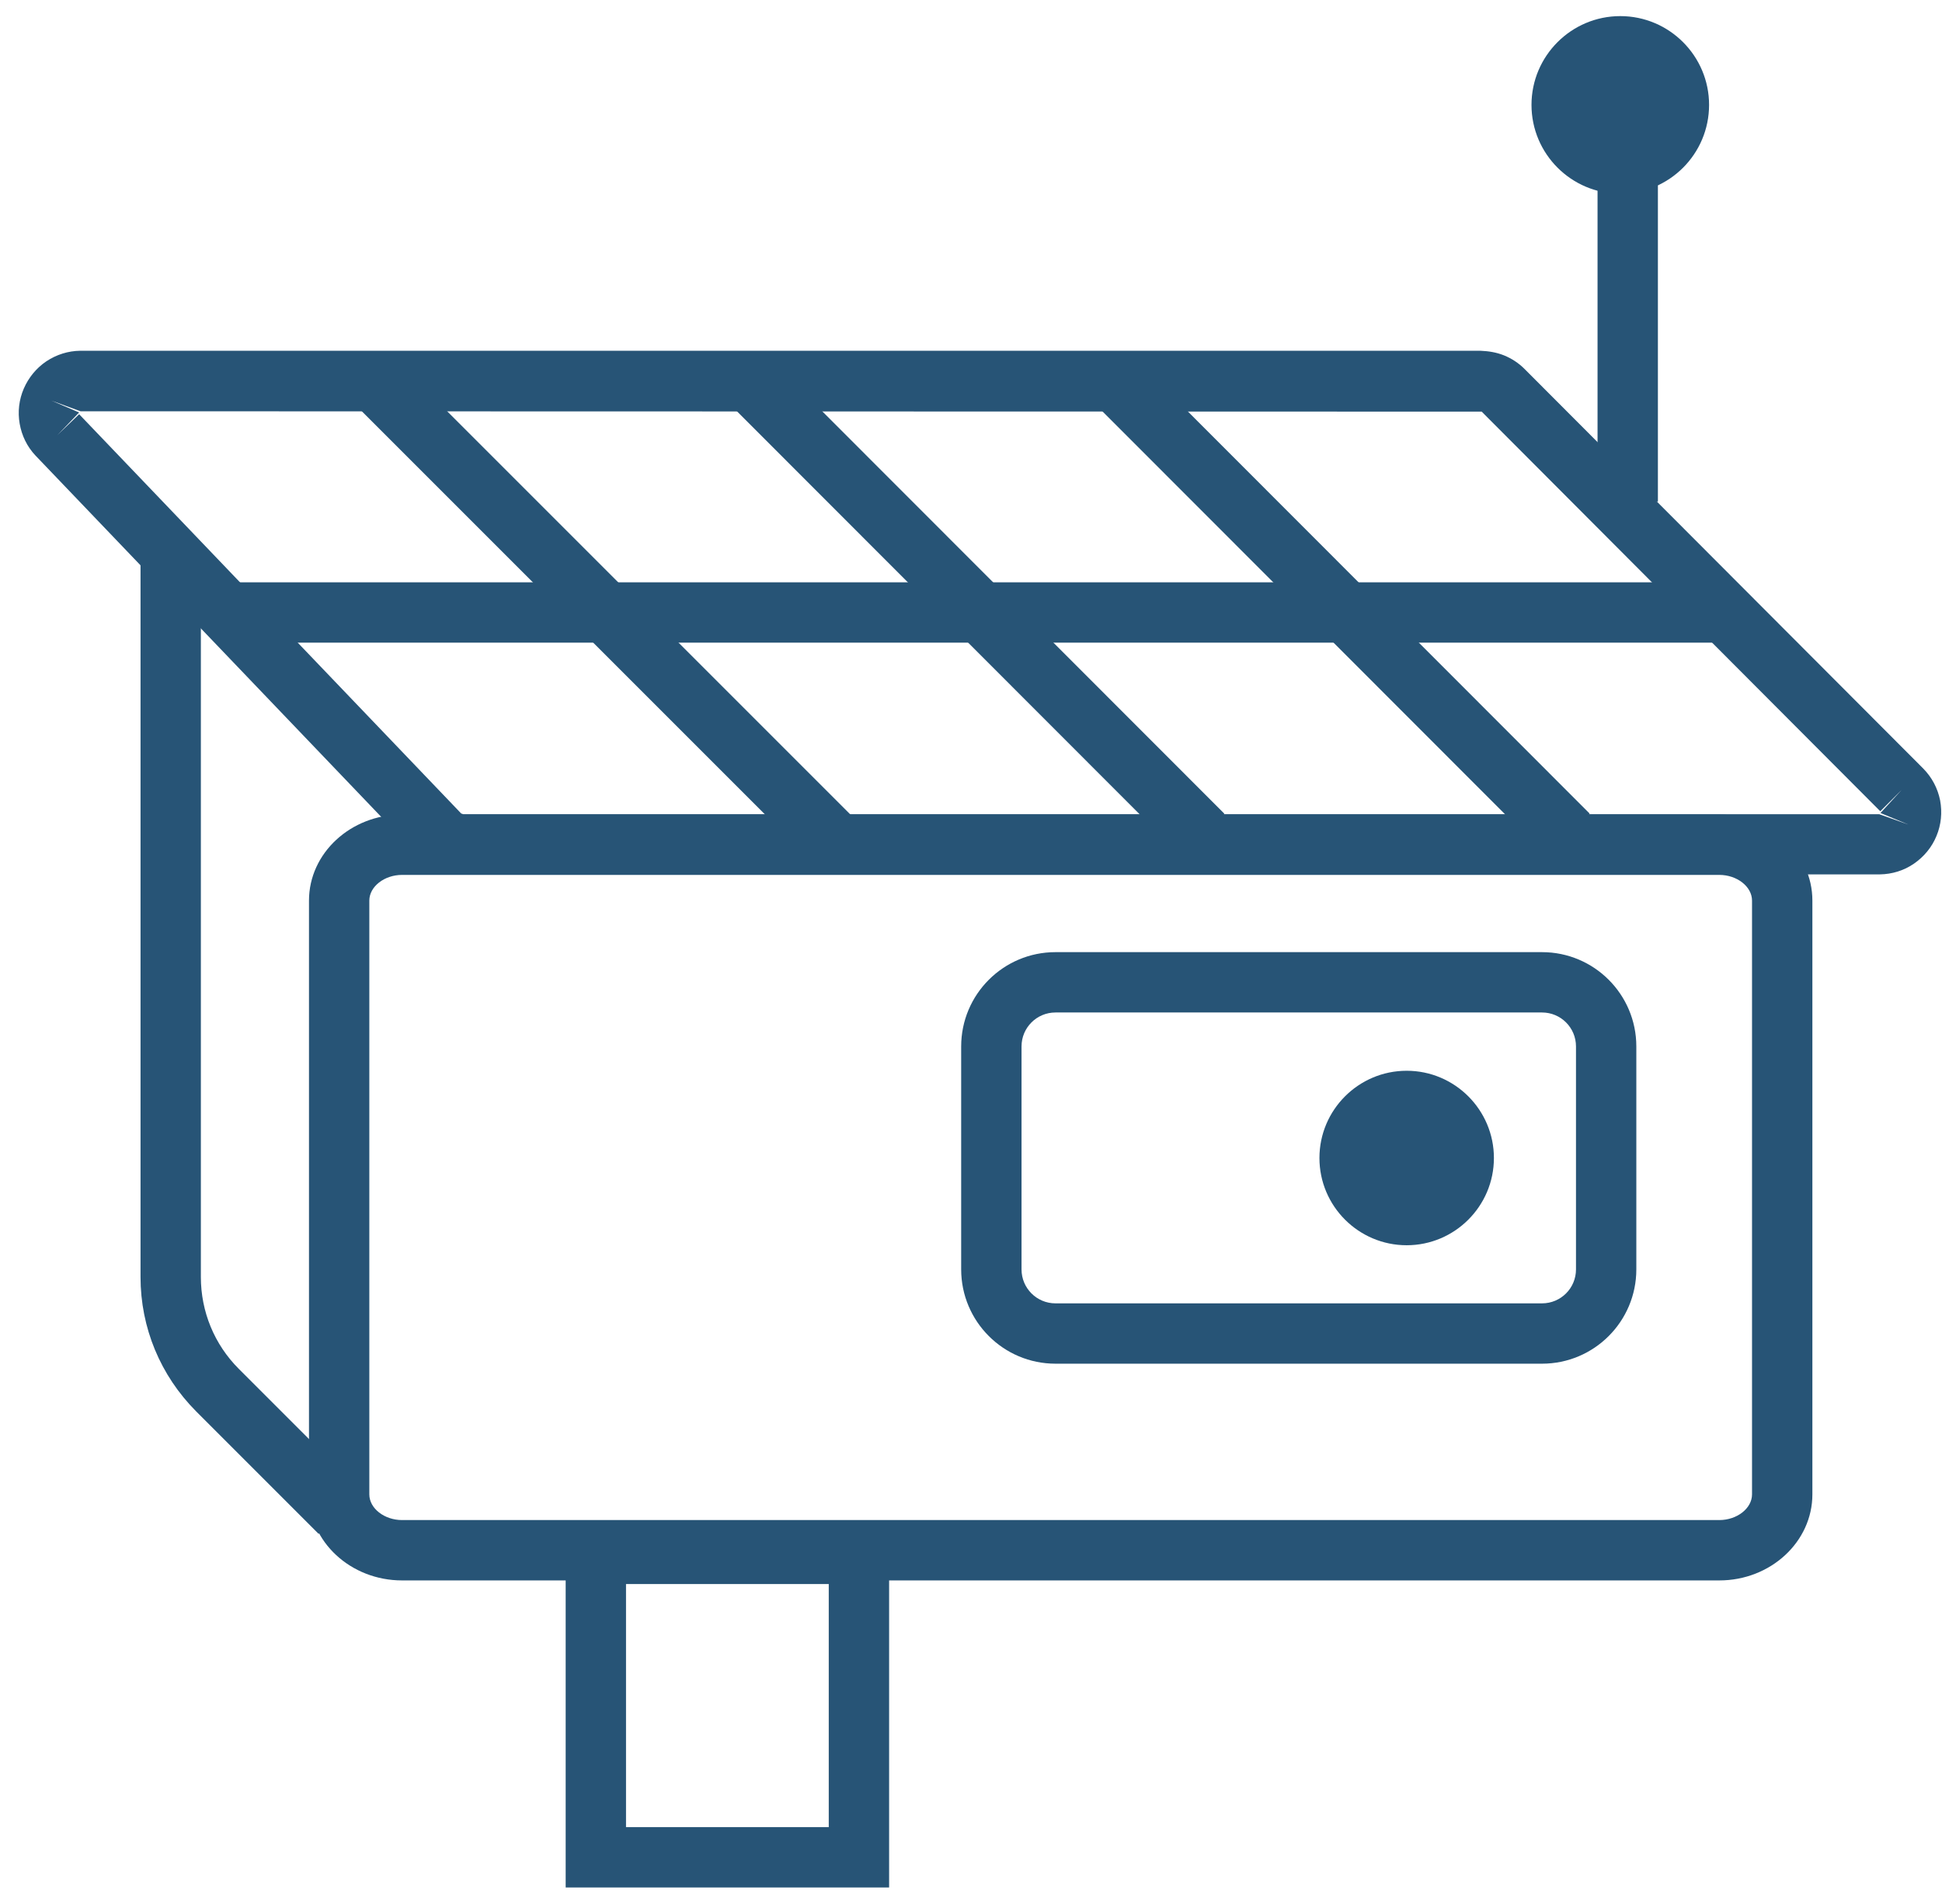 <svg width="102" height="100" viewBox="0 0 102 100" fill="none" xmlns="http://www.w3.org/2000/svg">
<g clip-path="url(#clip0_3001_87)">
<path d="M46.699 99.133H29.711V80.026H46.699V99.133ZM32.88 95.964H43.529V83.196H32.88V95.964Z" fill="#275476"/>
<path d="M90.302 83.006H21.118C18.42 83.006 16.229 80.977 16.229 78.487V47.3C16.229 44.81 18.42 42.782 21.118 42.782H90.302C93 42.782 95.192 44.81 95.192 47.3V78.487C95.192 80.977 93 83.006 90.302 83.006ZM21.118 45.951C20.186 45.951 19.398 46.567 19.398 47.3V78.487C19.398 79.221 20.186 79.836 21.118 79.836H90.302C91.235 79.836 92.022 79.221 92.022 78.487V47.3C92.022 46.567 91.235 45.951 90.302 45.951H21.118Z" fill="#275476"/>
<path d="M80.992 71.623H55.438C52.703 71.623 50.484 69.404 50.484 66.67V54.961C50.484 52.226 52.703 50.008 55.438 50.008H80.992C83.727 50.008 85.945 52.226 85.945 54.961V66.67C85.945 69.404 83.727 71.623 80.992 71.623ZM55.438 53.177C54.451 53.177 53.654 53.974 53.654 54.961V66.67C53.654 67.657 54.451 68.454 55.438 68.454H80.992C81.979 68.454 82.776 67.657 82.776 66.67V54.961C82.776 53.974 81.979 53.177 80.992 53.177H55.438Z" fill="#275476"/>
<path d="M73.883 65.402C76.409 65.402 78.465 63.346 78.465 60.82C78.465 58.294 76.409 56.238 73.883 56.238C71.356 56.238 69.301 58.294 69.301 60.82C69.301 63.346 71.356 65.402 73.883 65.402Z" fill="#275476"/>
<path d="M24.306 45.933C23.871 45.933 23.445 45.842 23.038 45.67C22.621 45.489 22.259 45.245 21.951 44.919L1.857 23.919C1.423 23.457 1.142 22.878 1.033 22.253C0.925 21.628 0.997 20.994 1.251 20.406C1.504 19.826 1.912 19.328 2.437 18.975C2.971 18.622 3.578 18.431 4.212 18.422H77.751C78.195 18.441 78.593 18.504 79.001 18.667C79.399 18.83 79.761 19.065 80.069 19.373L101.014 40.364C101.476 40.835 101.775 41.405 101.902 42.039C102.019 42.673 101.956 43.316 101.711 43.904C101.467 44.502 101.05 45 100.525 45.362C100 45.725 99.375 45.915 98.732 45.924H24.306V45.933ZM24.242 42.727L24.324 42.764H98.705L100.235 43.307L98.768 42.7L99.882 41.487L98.759 42.609L77.823 21.619L4.23 21.601L2.699 21.04L4.157 21.664L3.016 22.851L4.157 21.755L24.242 42.745V42.727Z" fill="#275476"/>
<path d="M16.744 80.57L10.306 74.131C8.422 72.239 7.381 69.731 7.381 67.068V28.501H10.55V67.068C10.55 68.888 11.257 70.609 12.543 71.895L18.972 78.324L16.735 80.561L16.744 80.57Z" fill="#275476"/>
<path d="M20.735 18.85L18.494 21.091L42.769 45.365L45.01 43.124L20.735 18.85Z" fill="#275476"/>
<path d="M40.931 19.345L38.69 21.585L62.066 44.977L64.308 42.737L40.931 19.345Z" fill="#275476"/>
<path d="M60.117 19.337L57.875 21.577L81.251 44.97L83.493 42.73L60.117 19.337Z" fill="#275476"/>
<path d="M90.699 30.584H12.307V33.753H90.699V30.584Z" fill="#275476"/>
<path d="M87.078 5.093H83.908V26.346H87.078V5.093Z" fill="#275476"/>
<path d="M85.103 10.173C87.684 10.173 89.766 8.081 89.766 5.509C89.766 2.938 87.675 0.846 85.103 0.846C82.531 0.846 80.439 2.938 80.439 5.509C80.439 8.081 82.531 10.173 85.103 10.173Z" fill="#275476"/>
</g>
<defs>
<clipPath id="clip0_3001_87">
<rect width="100.968" height="98.362" fill="white" transform="translate(0.986 0.809)"/>
</clipPath>
</defs>
</svg>
